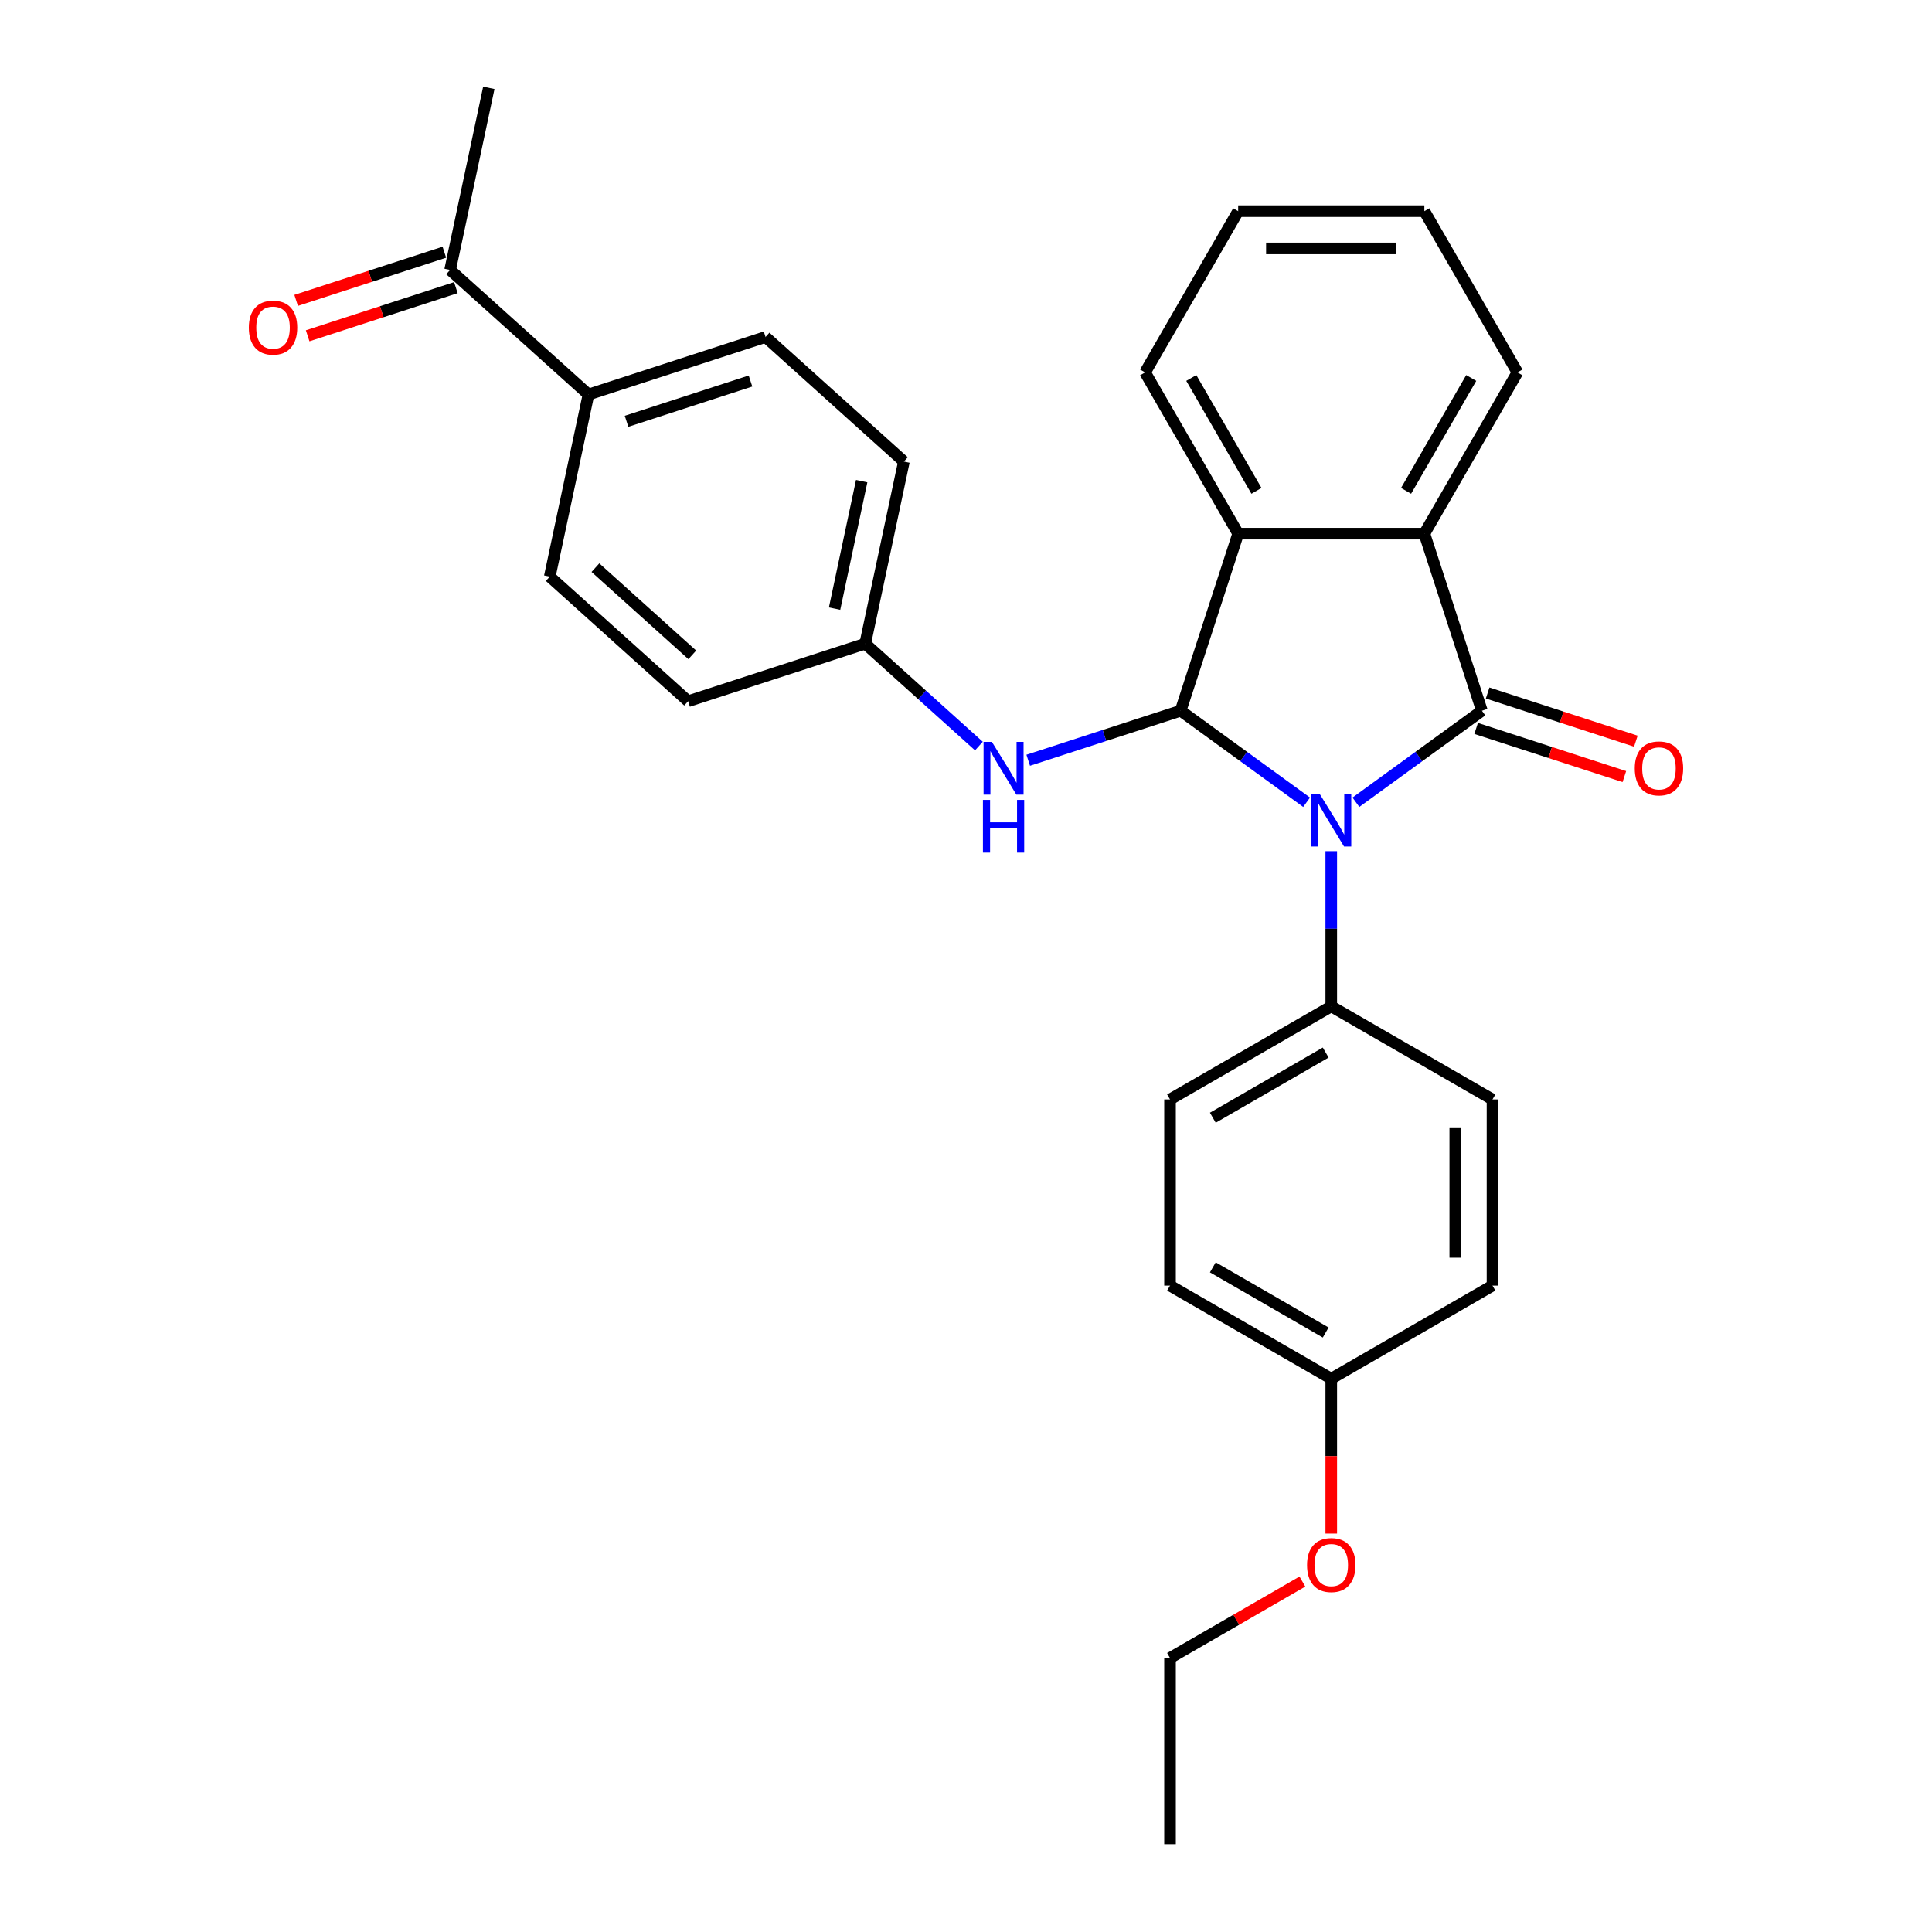 <?xml version='1.0' encoding='iso-8859-1'?>
<svg version='1.1' baseProfile='full'
              xmlns='http://www.w3.org/2000/svg'
                      xmlns:rdkit='http://www.rdkit.org/xml'
                      xmlns:xlink='http://www.w3.org/1999/xlink'
                  xml:space='preserve'
width='1000px' height='1000px' viewBox='0 0 1000 1000'>
<!-- END OF HEADER -->
<rect style='opacity:1.0;fill:#FFFFFF;stroke:none' width='1000' height='1000' x='0' y='0'> </rect>
<path class='bond-0' d='M 701.818,415.246 L 734.42,391.559' style='fill:none;fill-rule:evenodd;stroke:#0000FF;stroke-width:6px;stroke-linecap:butt;stroke-linejoin:miter;stroke-opacity:1' />
<path class='bond-0' d='M 734.42,391.559 L 767.023,367.872' style='fill:none;fill-rule:evenodd;stroke:#000000;stroke-width:6px;stroke-linecap:butt;stroke-linejoin:miter;stroke-opacity:1' />
<path class='bond-1' d='M 676.299,415.246 L 643.697,391.559' style='fill:none;fill-rule:evenodd;stroke:#0000FF;stroke-width:6px;stroke-linecap:butt;stroke-linejoin:miter;stroke-opacity:1' />
<path class='bond-1' d='M 643.697,391.559 L 611.094,367.872' style='fill:none;fill-rule:evenodd;stroke:#000000;stroke-width:6px;stroke-linecap:butt;stroke-linejoin:miter;stroke-opacity:1' />
<path class='bond-5' d='M 689.058,440.571 L 689.058,480.728' style='fill:none;fill-rule:evenodd;stroke:#0000FF;stroke-width:6px;stroke-linecap:butt;stroke-linejoin:miter;stroke-opacity:1' />
<path class='bond-5' d='M 689.058,480.728 L 689.058,520.885' style='fill:none;fill-rule:evenodd;stroke:#000000;stroke-width:6px;stroke-linecap:butt;stroke-linejoin:miter;stroke-opacity:1' />
<path class='bond-2' d='M 767.023,367.872 L 737.243,276.219' style='fill:none;fill-rule:evenodd;stroke:#000000;stroke-width:6px;stroke-linecap:butt;stroke-linejoin:miter;stroke-opacity:1' />
<path class='bond-6' d='M 764.045,377.037 L 802.402,389.5' style='fill:none;fill-rule:evenodd;stroke:#000000;stroke-width:6px;stroke-linecap:butt;stroke-linejoin:miter;stroke-opacity:1' />
<path class='bond-6' d='M 802.402,389.5 L 840.76,401.963' style='fill:none;fill-rule:evenodd;stroke:#FF0000;stroke-width:6px;stroke-linecap:butt;stroke-linejoin:miter;stroke-opacity:1' />
<path class='bond-6' d='M 770.001,358.707 L 808.358,371.17' style='fill:none;fill-rule:evenodd;stroke:#000000;stroke-width:6px;stroke-linecap:butt;stroke-linejoin:miter;stroke-opacity:1' />
<path class='bond-6' d='M 808.358,371.17 L 846.716,383.633' style='fill:none;fill-rule:evenodd;stroke:#FF0000;stroke-width:6px;stroke-linecap:butt;stroke-linejoin:miter;stroke-opacity:1' />
<path class='bond-3' d='M 611.094,367.872 L 640.874,276.219' style='fill:none;fill-rule:evenodd;stroke:#000000;stroke-width:6px;stroke-linecap:butt;stroke-linejoin:miter;stroke-opacity:1' />
<path class='bond-4' d='M 611.094,367.872 L 571.648,380.689' style='fill:none;fill-rule:evenodd;stroke:#000000;stroke-width:6px;stroke-linecap:butt;stroke-linejoin:miter;stroke-opacity:1' />
<path class='bond-4' d='M 571.648,380.689 L 532.201,393.506' style='fill:none;fill-rule:evenodd;stroke:#0000FF;stroke-width:6px;stroke-linecap:butt;stroke-linejoin:miter;stroke-opacity:1' />
<path class='bond-20' d='M 737.243,276.219 L 785.427,192.761' style='fill:none;fill-rule:evenodd;stroke:#000000;stroke-width:6px;stroke-linecap:butt;stroke-linejoin:miter;stroke-opacity:1' />
<path class='bond-20' d='M 727.779,254.064 L 761.508,195.643' style='fill:none;fill-rule:evenodd;stroke:#000000;stroke-width:6px;stroke-linecap:butt;stroke-linejoin:miter;stroke-opacity:1' />
<path class='bond-28' d='M 737.243,276.219 L 640.874,276.219' style='fill:none;fill-rule:evenodd;stroke:#000000;stroke-width:6px;stroke-linecap:butt;stroke-linejoin:miter;stroke-opacity:1' />
<path class='bond-21' d='M 640.874,276.219 L 592.689,192.761' style='fill:none;fill-rule:evenodd;stroke:#000000;stroke-width:6px;stroke-linecap:butt;stroke-linejoin:miter;stroke-opacity:1' />
<path class='bond-21' d='M 650.338,254.064 L 616.609,195.643' style='fill:none;fill-rule:evenodd;stroke:#000000;stroke-width:6px;stroke-linecap:butt;stroke-linejoin:miter;stroke-opacity:1' />
<path class='bond-12' d='M 506.683,386.163 L 477.254,359.665' style='fill:none;fill-rule:evenodd;stroke:#0000FF;stroke-width:6px;stroke-linecap:butt;stroke-linejoin:miter;stroke-opacity:1' />
<path class='bond-12' d='M 477.254,359.665 L 447.826,333.168' style='fill:none;fill-rule:evenodd;stroke:#000000;stroke-width:6px;stroke-linecap:butt;stroke-linejoin:miter;stroke-opacity:1' />
<path class='bond-10' d='M 689.058,520.885 L 605.6,569.069' style='fill:none;fill-rule:evenodd;stroke:#000000;stroke-width:6px;stroke-linecap:butt;stroke-linejoin:miter;stroke-opacity:1' />
<path class='bond-10' d='M 686.177,544.804 L 627.756,578.533' style='fill:none;fill-rule:evenodd;stroke:#000000;stroke-width:6px;stroke-linecap:butt;stroke-linejoin:miter;stroke-opacity:1' />
<path class='bond-11' d='M 689.058,520.885 L 772.516,569.069' style='fill:none;fill-rule:evenodd;stroke:#000000;stroke-width:6px;stroke-linecap:butt;stroke-linejoin:miter;stroke-opacity:1' />
<path class='bond-7' d='M 232.977,139.718 L 304.594,204.201' style='fill:none;fill-rule:evenodd;stroke:#000000;stroke-width:6px;stroke-linecap:butt;stroke-linejoin:miter;stroke-opacity:1' />
<path class='bond-9' d='M 229.999,130.552 L 191.642,143.016' style='fill:none;fill-rule:evenodd;stroke:#000000;stroke-width:6px;stroke-linecap:butt;stroke-linejoin:miter;stroke-opacity:1' />
<path class='bond-9' d='M 191.642,143.016 L 153.284,155.479' style='fill:none;fill-rule:evenodd;stroke:#FF0000;stroke-width:6px;stroke-linecap:butt;stroke-linejoin:miter;stroke-opacity:1' />
<path class='bond-9' d='M 235.955,148.883 L 197.598,161.346' style='fill:none;fill-rule:evenodd;stroke:#000000;stroke-width:6px;stroke-linecap:butt;stroke-linejoin:miter;stroke-opacity:1' />
<path class='bond-9' d='M 197.598,161.346 L 159.24,173.809' style='fill:none;fill-rule:evenodd;stroke:#FF0000;stroke-width:6px;stroke-linecap:butt;stroke-linejoin:miter;stroke-opacity:1' />
<path class='bond-23' d='M 232.977,139.718 L 253.014,45.455' style='fill:none;fill-rule:evenodd;stroke:#000000;stroke-width:6px;stroke-linecap:butt;stroke-linejoin:miter;stroke-opacity:1' />
<path class='bond-8' d='M 304.594,204.201 L 396.246,174.421' style='fill:none;fill-rule:evenodd;stroke:#000000;stroke-width:6px;stroke-linecap:butt;stroke-linejoin:miter;stroke-opacity:1' />
<path class='bond-8' d='M 324.297,218.065 L 388.454,197.219' style='fill:none;fill-rule:evenodd;stroke:#000000;stroke-width:6px;stroke-linecap:butt;stroke-linejoin:miter;stroke-opacity:1' />
<path class='bond-31' d='M 304.594,204.201 L 284.557,298.464' style='fill:none;fill-rule:evenodd;stroke:#000000;stroke-width:6px;stroke-linecap:butt;stroke-linejoin:miter;stroke-opacity:1' />
<path class='bond-18' d='M 605.6,569.069 L 605.6,665.438' style='fill:none;fill-rule:evenodd;stroke:#000000;stroke-width:6px;stroke-linecap:butt;stroke-linejoin:miter;stroke-opacity:1' />
<path class='bond-19' d='M 772.516,569.069 L 772.516,665.438' style='fill:none;fill-rule:evenodd;stroke:#000000;stroke-width:6px;stroke-linecap:butt;stroke-linejoin:miter;stroke-opacity:1' />
<path class='bond-19' d='M 753.243,583.525 L 753.243,650.983' style='fill:none;fill-rule:evenodd;stroke:#000000;stroke-width:6px;stroke-linecap:butt;stroke-linejoin:miter;stroke-opacity:1' />
<path class='bond-16' d='M 447.826,333.168 L 356.173,362.948' style='fill:none;fill-rule:evenodd;stroke:#000000;stroke-width:6px;stroke-linecap:butt;stroke-linejoin:miter;stroke-opacity:1' />
<path class='bond-17' d='M 447.826,333.168 L 467.862,238.905' style='fill:none;fill-rule:evenodd;stroke:#000000;stroke-width:6px;stroke-linecap:butt;stroke-linejoin:miter;stroke-opacity:1' />
<path class='bond-17' d='M 431.979,315.021 L 446.004,249.037' style='fill:none;fill-rule:evenodd;stroke:#000000;stroke-width:6px;stroke-linecap:butt;stroke-linejoin:miter;stroke-opacity:1' />
<path class='bond-13' d='M 284.557,298.464 L 356.173,362.948' style='fill:none;fill-rule:evenodd;stroke:#000000;stroke-width:6px;stroke-linecap:butt;stroke-linejoin:miter;stroke-opacity:1' />
<path class='bond-13' d='M 308.196,293.813 L 358.328,338.952' style='fill:none;fill-rule:evenodd;stroke:#000000;stroke-width:6px;stroke-linecap:butt;stroke-linejoin:miter;stroke-opacity:1' />
<path class='bond-14' d='M 396.246,174.421 L 467.862,238.905' style='fill:none;fill-rule:evenodd;stroke:#000000;stroke-width:6px;stroke-linecap:butt;stroke-linejoin:miter;stroke-opacity:1' />
<path class='bond-15' d='M 689.058,713.623 L 772.516,665.438' style='fill:none;fill-rule:evenodd;stroke:#000000;stroke-width:6px;stroke-linecap:butt;stroke-linejoin:miter;stroke-opacity:1' />
<path class='bond-22' d='M 689.058,713.623 L 689.058,753.703' style='fill:none;fill-rule:evenodd;stroke:#000000;stroke-width:6px;stroke-linecap:butt;stroke-linejoin:miter;stroke-opacity:1' />
<path class='bond-22' d='M 689.058,753.703 L 689.058,793.783' style='fill:none;fill-rule:evenodd;stroke:#FF0000;stroke-width:6px;stroke-linecap:butt;stroke-linejoin:miter;stroke-opacity:1' />
<path class='bond-29' d='M 689.058,713.623 L 605.6,665.438' style='fill:none;fill-rule:evenodd;stroke:#000000;stroke-width:6px;stroke-linecap:butt;stroke-linejoin:miter;stroke-opacity:1' />
<path class='bond-29' d='M 686.177,689.704 L 627.756,655.975' style='fill:none;fill-rule:evenodd;stroke:#000000;stroke-width:6px;stroke-linecap:butt;stroke-linejoin:miter;stroke-opacity:1' />
<path class='bond-26' d='M 785.427,192.761 L 737.243,109.303' style='fill:none;fill-rule:evenodd;stroke:#000000;stroke-width:6px;stroke-linecap:butt;stroke-linejoin:miter;stroke-opacity:1' />
<path class='bond-25' d='M 592.689,192.761 L 640.874,109.303' style='fill:none;fill-rule:evenodd;stroke:#000000;stroke-width:6px;stroke-linecap:butt;stroke-linejoin:miter;stroke-opacity:1' />
<path class='bond-24' d='M 674.121,818.616 L 639.861,838.396' style='fill:none;fill-rule:evenodd;stroke:#FF0000;stroke-width:6px;stroke-linecap:butt;stroke-linejoin:miter;stroke-opacity:1' />
<path class='bond-24' d='M 639.861,838.396 L 605.6,858.176' style='fill:none;fill-rule:evenodd;stroke:#000000;stroke-width:6px;stroke-linecap:butt;stroke-linejoin:miter;stroke-opacity:1' />
<path class='bond-27' d='M 605.6,858.176 L 605.6,954.545' style='fill:none;fill-rule:evenodd;stroke:#000000;stroke-width:6px;stroke-linecap:butt;stroke-linejoin:miter;stroke-opacity:1' />
<path class='bond-30' d='M 640.874,109.303 L 737.243,109.303' style='fill:none;fill-rule:evenodd;stroke:#000000;stroke-width:6px;stroke-linecap:butt;stroke-linejoin:miter;stroke-opacity:1' />
<path class='bond-30' d='M 655.329,128.577 L 722.788,128.577' style='fill:none;fill-rule:evenodd;stroke:#000000;stroke-width:6px;stroke-linecap:butt;stroke-linejoin:miter;stroke-opacity:1' />
<path  class='atom-0' d='M 683.026 410.87
L 691.969 425.326
Q 692.855 426.752, 694.282 429.334
Q 695.708 431.917, 695.785 432.071
L 695.785 410.87
L 699.408 410.87
L 699.408 438.162
L 695.669 438.162
L 686.071 422.357
Q 684.953 420.507, 683.758 418.387
Q 682.602 416.267, 682.255 415.612
L 682.255 438.162
L 678.708 438.162
L 678.708 410.87
L 683.026 410.87
' fill='#0000FF'/>
<path  class='atom-5' d='M 513.409 384.006
L 522.352 398.461
Q 523.239 399.887, 524.665 402.47
Q 526.091 405.053, 526.168 405.207
L 526.168 384.006
L 529.792 384.006
L 529.792 411.297
L 526.053 411.297
L 516.454 395.493
Q 515.337 393.642, 514.142 391.522
Q 512.985 389.402, 512.638 388.747
L 512.638 411.297
L 509.092 411.297
L 509.092 384.006
L 513.409 384.006
' fill='#0000FF'/>
<path  class='atom-5' d='M 508.764 414.026
L 512.465 414.026
L 512.465 425.629
L 526.419 425.629
L 526.419 414.026
L 530.12 414.026
L 530.12 441.318
L 526.419 441.318
L 526.419 428.713
L 512.465 428.713
L 512.465 441.318
L 508.764 441.318
L 508.764 414.026
' fill='#0000FF'/>
<path  class='atom-7' d='M 846.147 397.728
Q 846.147 391.175, 849.385 387.513
Q 852.623 383.851, 858.675 383.851
Q 864.727 383.851, 867.965 387.513
Q 871.203 391.175, 871.203 397.728
Q 871.203 404.359, 867.926 408.136
Q 864.65 411.875, 858.675 411.875
Q 852.661 411.875, 849.385 408.136
Q 846.147 404.397, 846.147 397.728
M 858.675 408.792
Q 862.838 408.792, 865.074 406.016
Q 867.348 403.202, 867.348 397.728
Q 867.348 392.37, 865.074 389.672
Q 862.838 386.935, 858.675 386.935
Q 854.512 386.935, 852.237 389.634
Q 850.002 392.332, 850.002 397.728
Q 850.002 403.241, 852.237 406.016
Q 854.512 408.792, 858.675 408.792
' fill='#FF0000'/>
<path  class='atom-10' d='M 128.797 169.574
Q 128.797 163.021, 132.035 159.359
Q 135.273 155.697, 141.325 155.697
Q 147.377 155.697, 150.615 159.359
Q 153.853 163.021, 153.853 169.574
Q 153.853 176.205, 150.577 179.982
Q 147.3 183.721, 141.325 183.721
Q 135.312 183.721, 132.035 179.982
Q 128.797 176.243, 128.797 169.574
M 141.325 180.638
Q 145.488 180.638, 147.724 177.862
Q 149.998 175.048, 149.998 169.574
Q 149.998 164.216, 147.724 161.518
Q 145.488 158.781, 141.325 158.781
Q 137.162 158.781, 134.888 161.479
Q 132.652 164.178, 132.652 169.574
Q 132.652 175.087, 134.888 177.862
Q 137.162 180.638, 141.325 180.638
' fill='#FF0000'/>
<path  class='atom-23' d='M 676.53 810.069
Q 676.53 803.516, 679.768 799.854
Q 683.006 796.192, 689.058 796.192
Q 695.11 796.192, 698.348 799.854
Q 701.586 803.516, 701.586 810.069
Q 701.586 816.699, 698.31 820.477
Q 695.033 824.216, 689.058 824.216
Q 683.045 824.216, 679.768 820.477
Q 676.53 816.738, 676.53 810.069
M 689.058 821.132
Q 693.222 821.132, 695.457 818.357
Q 697.732 815.543, 697.732 810.069
Q 697.732 804.711, 695.457 802.013
Q 693.222 799.276, 689.058 799.276
Q 684.895 799.276, 682.621 801.974
Q 680.385 804.672, 680.385 810.069
Q 680.385 815.581, 682.621 818.357
Q 684.895 821.132, 689.058 821.132
' fill='#FF0000'/>
</svg>
